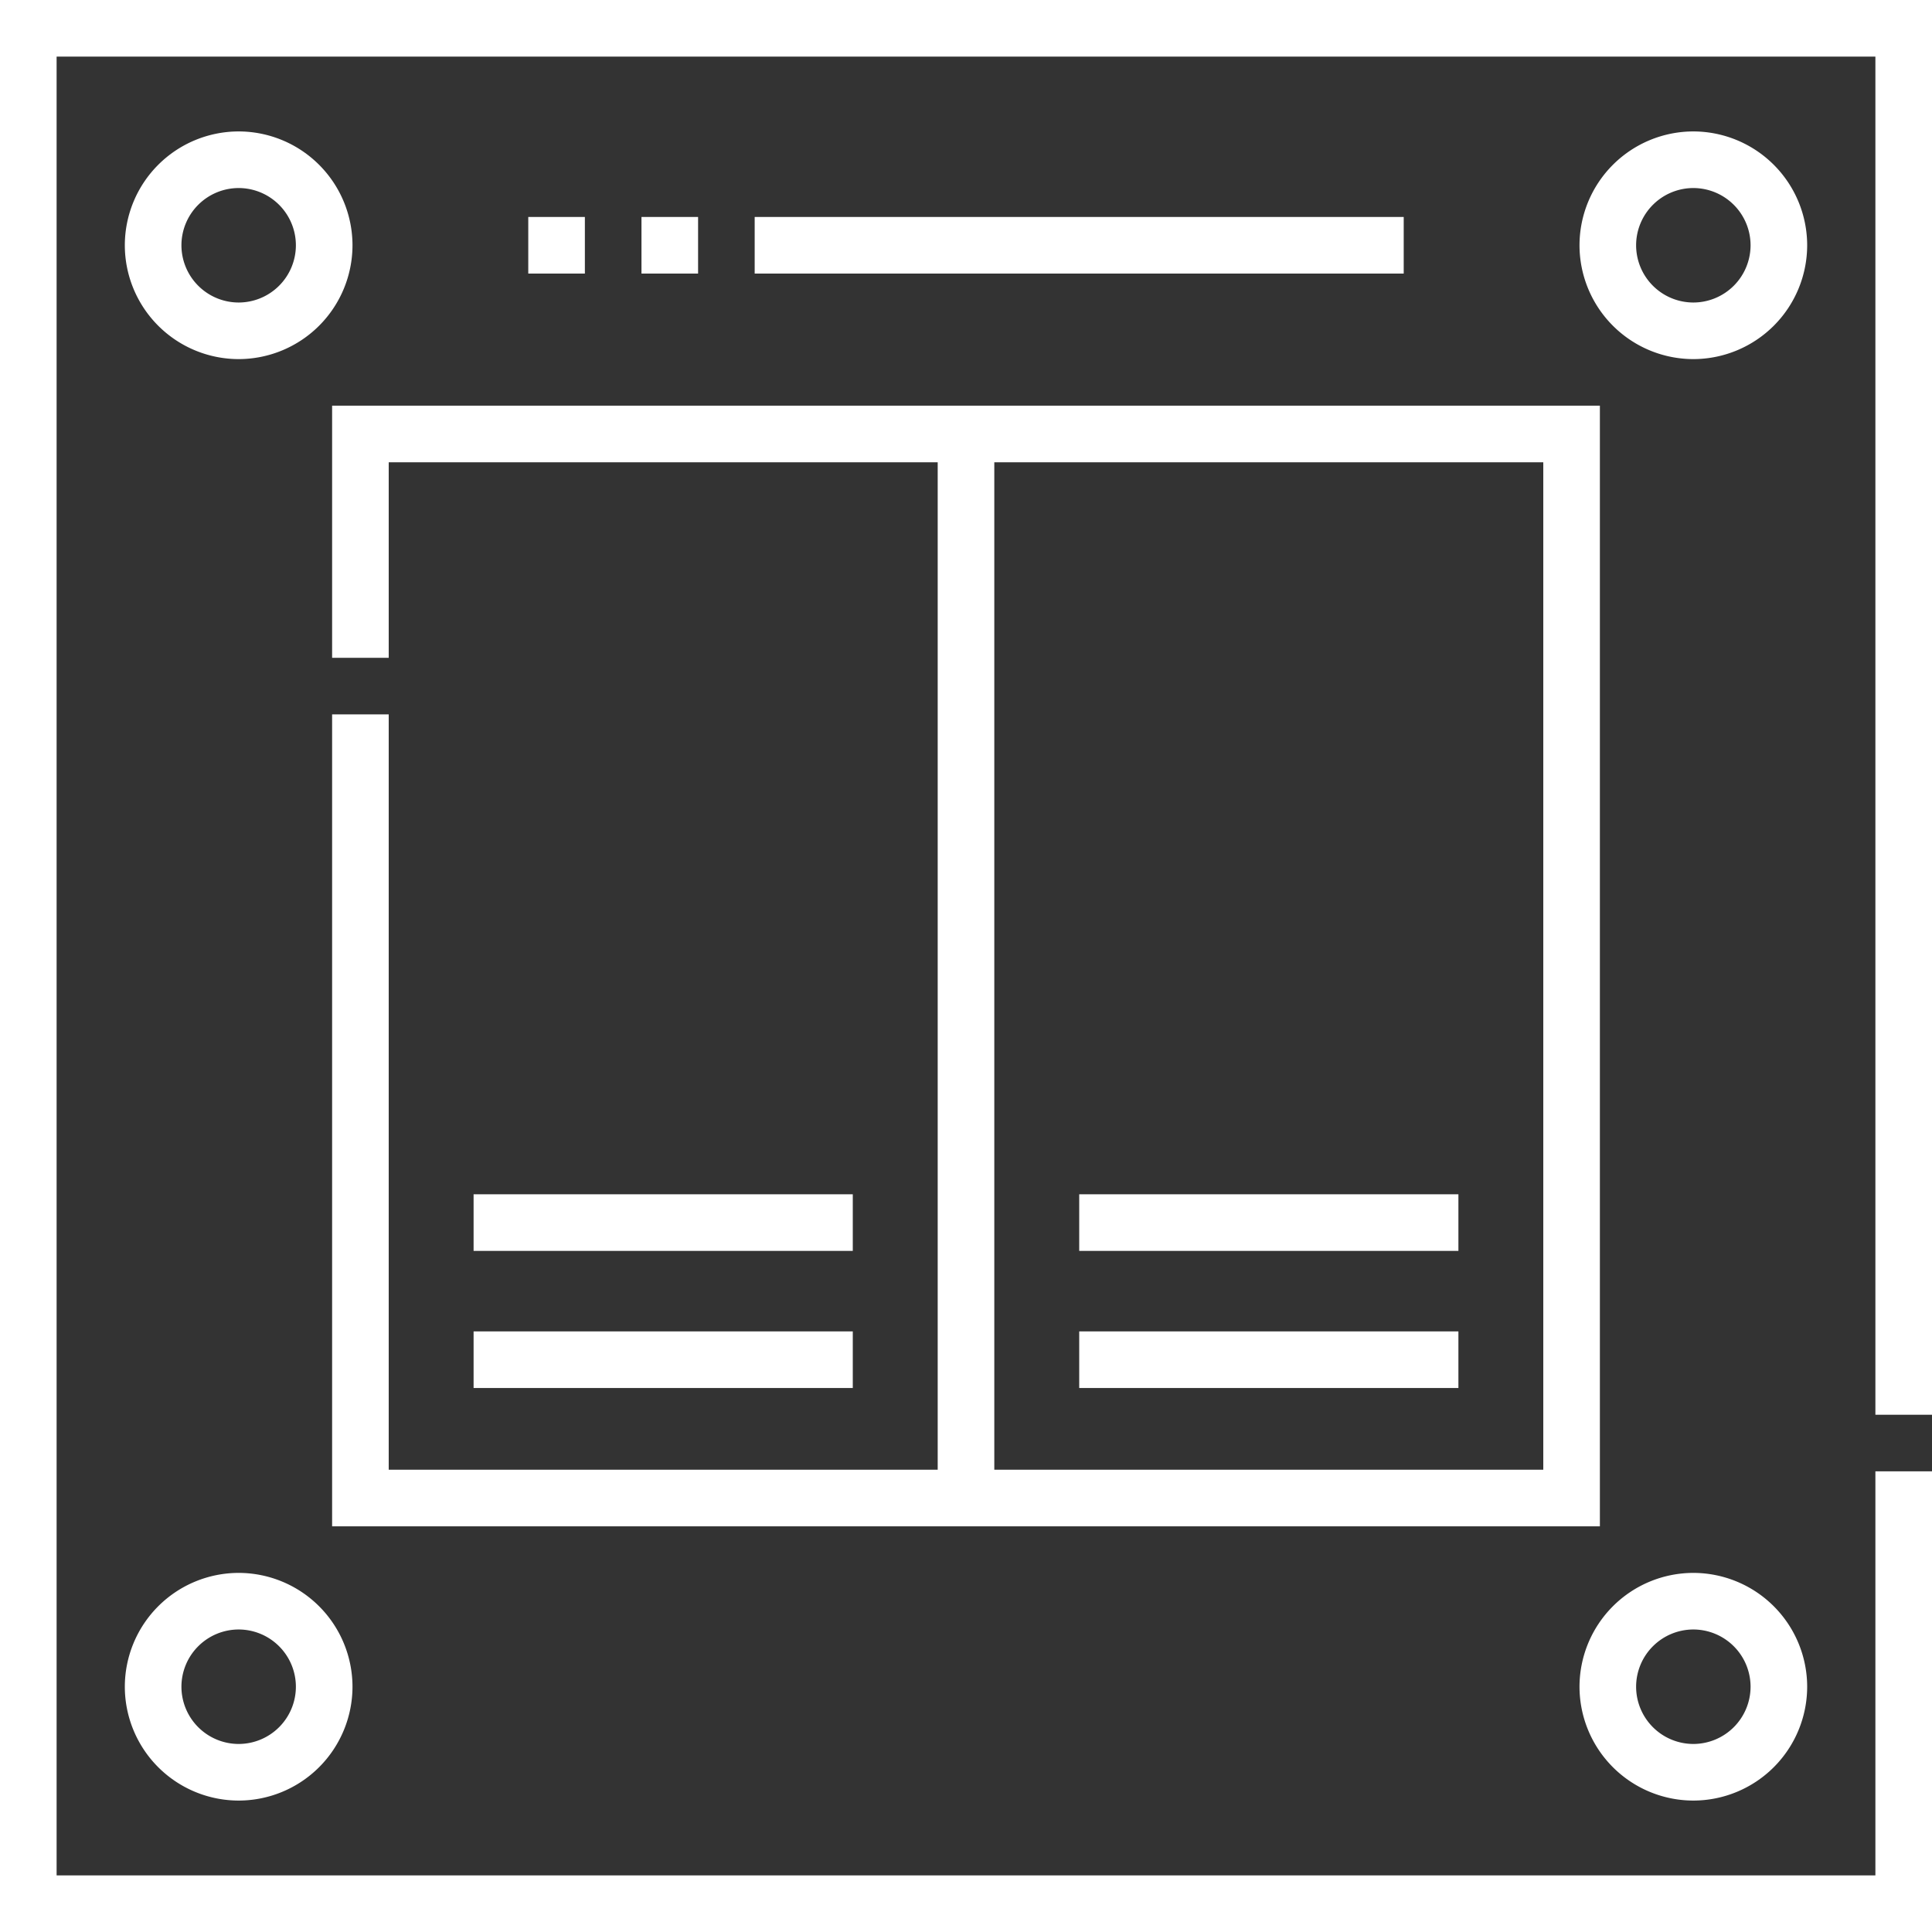 <svg width="100" height="100" xmlns="http://www.w3.org/2000/svg"><rect width="100%" height="100%" fill="#333333" stroke="none"/><g fill="#FFF" fill-rule="nonzero"><path d="M100 73.227V0H0v100h100V76.156h-2.93V97.07H2.93V2.93h94.14v70.297z"/><path d="M87.647 6.803a5.899 5.899 0 00-5.892 5.892 5.899 5.899 0 005.892 5.892 5.899 5.899 0 005.892-5.892 5.899 5.899 0 00-5.892-5.892zm0 8.855a2.966 2.966 0 01-2.962-2.963 2.966 2.966 0 012.962-2.962 2.966 2.966 0 012.962 2.962 2.966 2.966 0 01-2.962 2.963zM12.353 18.587a5.899 5.899 0 005.892-5.892 5.899 5.899 0 00-5.892-5.892 5.899 5.899 0 00-5.892 5.892 5.899 5.899 0 005.892 5.892zm0-8.854a2.966 2.966 0 012.962 2.962 2.966 2.966 0 01-2.962 2.963 2.966 2.966 0 01-2.962-2.963 2.966 2.966 0 012.962-2.962zM87.647 93.197a5.899 5.899 0 005.892-5.892 5.899 5.899 0 00-5.892-5.892 5.899 5.899 0 00-5.892 5.892 5.899 5.899 0 005.892 5.892zm0-8.855a2.966 2.966 0 012.962 2.963 2.966 2.966 0 01-2.962 2.962 2.966 2.966 0 01-2.962-2.962 2.966 2.966 0 012.962-2.963zM12.353 93.197a5.899 5.899 0 005.892-5.892 5.899 5.899 0 00-5.892-5.892 5.899 5.899 0 00-5.892 5.892 5.899 5.899 0 005.892 5.892zm0-8.855a2.966 2.966 0 012.962 2.963 2.966 2.966 0 01-2.962 2.962 2.966 2.966 0 01-2.962-2.962 2.966 2.966 0 012.962-2.963zM82.81 79.003V20.997l-65.62.001v13.05h2.93v-10.12h28.415v52.144H20.12V36.977h-2.93v42.025h65.622zm-2.929-2.93H51.465V23.927H79.88v52.146z"/><path d="M24.513 61.816H44.14v2.93H24.513zM24.513 68.913H44.14v2.93H24.513zM55.86 61.816h19.627v2.93H55.86zM55.86 68.913h19.627v2.93H55.86zM72.656 14.16H39.062v-2.93h33.594v2.93zm-36.523 0h-2.93v-2.93h2.93v2.93zm-5.86 0h-2.93v-2.93h2.93v2.93z"/></g></svg>
